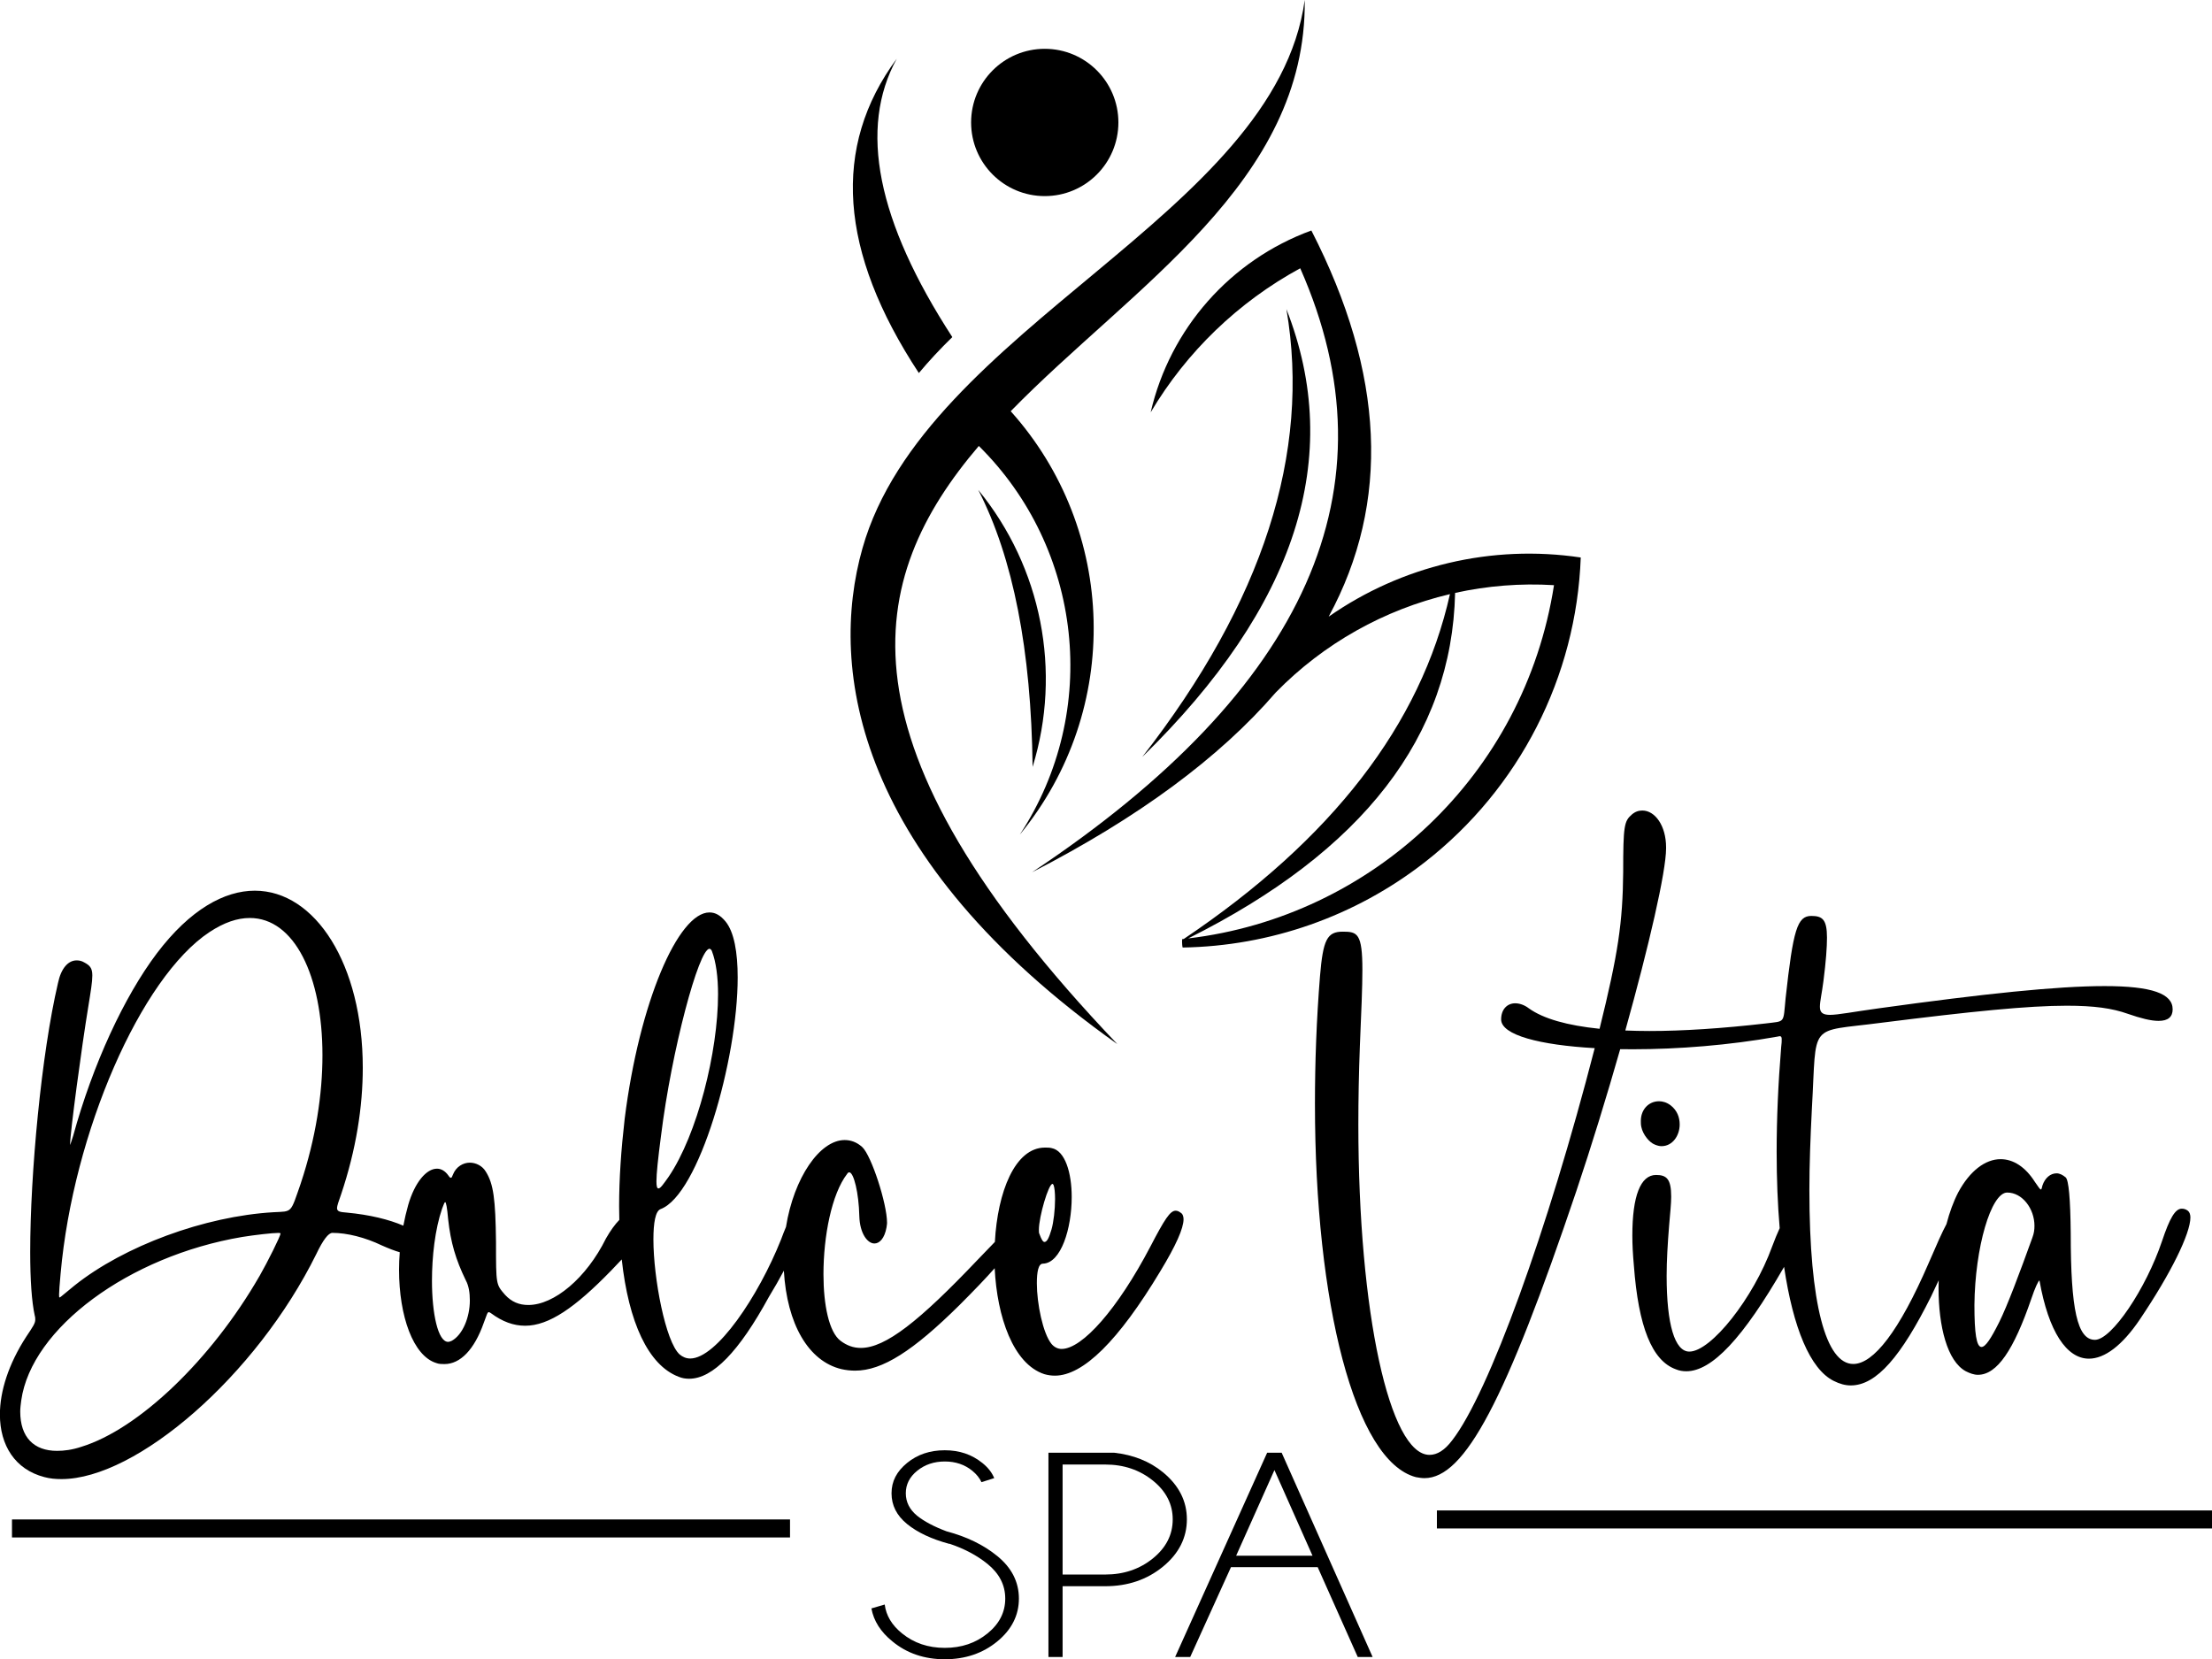 <?xml version="1.0" encoding="UTF-8"?> <svg xmlns="http://www.w3.org/2000/svg" id="Capa_2" data-name="Capa 2" viewBox="0 0 437.32 328.07"><defs><style> .cls-1 { fill-rule: evenodd; } </style></defs><g id="Capa_1-2" data-name="Capa 1"><g><g><path d="m233.43,239.76c-.4-.3-.7-.4-1-.4-1.1,0-2.19,1.7-4.99,7.08-6.48,12.37-13.47,20.25-17.56,20.25-.8,0-1.5-.4-2-1-1.7-2.09-2.89-7.98-2.89-11.97,0-2.29.3-3.89,1.2-3.89,3.59-.1,5.69-6.98,5.69-13.17,0-4.79-1.3-9.18-3.99-9.68-.4-.1-.8-.1-1.3-.1-5.94,0-9.37,8.8-9.9,18.65-.86.87-1.97,2.04-3.47,3.6-11.47,12.07-18.16,17.36-23.04,17.36-1.5,0-2.79-.5-3.99-1.4-2.29-1.7-3.39-7.08-3.39-13.17,0-7.48,1.6-15.86,4.69-19.85.1-.2.3-.3.4-.3.9,0,1.9,4.09,2,8.68.1,3.39,1.6,5.39,2.99,5.39,1,0,2-1,2.39-3.19,0-.2.1-.5.1-.9,0-3.79-3.09-13.27-4.89-14.96-1.1-1-2.29-1.4-3.49-1.4-4.92,0-10.04,7.45-11.6,17.18-.3.7-.62,1.52-.97,2.47-4.49,11.27-12.77,23.54-17.96,23.54-.8,0-1.5-.3-2.09-.8-2.79-2.49-5.19-15.06-5.19-22.74,0-3.29.4-5.59,1.4-5.99,7.58-2.79,15.26-29.53,15.26-45.79,0-4.99-.7-8.98-2.39-11.07-1-1.2-1.99-1.8-3.19-1.8-6.18,0-13.87,17.76-16.76,40.8-.7,6.08-1.1,11.87-1.1,17.26,0,.93.01,1.83.04,2.73-.85.87-1.74,2.09-2.63,3.65-3.89,7.88-10.27,13.17-15.36,13.17-1.8,0-3.29-.6-4.59-2-1.8-2.09-1.8-1.9-1.8-10.47-.1-8.48-.5-11.47-2-13.87-.7-1.2-2-1.8-3.19-1.8-1.3,0-2.69.8-3.29,2.29-.2.5-.3.7-.4.7-.2,0-.3-.1-.5-.4-.7-1-1.5-1.4-2.29-1.4-2.09,0-4.39,2.69-5.69,7.18-.38,1.35-.7,2.72-.96,4.09-2.75-1.2-6.69-2.18-11.21-2.59-1.3-.1-1.9-.2-1.9-.9,0-.4.3-1.3.8-2.69,2.99-8.88,4.29-17.36,4.29-25.04,0-20.45-9.38-35.01-21.35-35.01-5.99,0-12.77,3.69-19.35,12.37-6.48,8.58-12.67,21.95-16.56,36.11-.3,1-.6,1.8-.6,1.8v-.2c0-2.19,2.29-19.25,3.59-27.13.5-3.09.8-4.89.8-6.18,0-1.5-.5-2-1.6-2.59-.5-.3-1-.4-1.5-.4-1.7,0-3.09,1.6-3.69,4.49-3.29,14.07-5.49,37.71-5.49,53.17,0,5.49.3,9.88.9,12.57.1.3.1.6.1.8,0,.7-.4,1.3-1.8,3.39-3.49,5.39-5.19,10.77-5.19,15.36,0,6.09,2.99,10.87,8.78,12.37,1.1.3,2.19.4,3.39.4,14.86,0,38.51-20.45,50.38-44.49q2-4.19,3.19-4.19c2.89,0,6.48.9,9.78,2.49,1.38.61,2.54,1.06,3.53,1.34-.09,1.16-.14,2.31-.14,3.45,0,9.18,2.79,17.06,7.38,18.46.5.2,1.1.2,1.6.2,3.09,0,5.89-2.79,7.78-8.18.6-1.6.7-2.09,1-2.09.1,0,.2.1.4.2,2.29,1.7,4.49,2.49,6.78,2.49,4.69,0,9.88-3.59,16.96-10.87.79-.81,1.49-1.55,2.13-2.24,1.35,12.4,5.23,20.9,11.23,23.19.7.3,1.4.4,2.09.4,4.69,0,9.88-5.39,15.76-16.16,1.11-1.82,2.1-3.56,2.97-5.2.61,10.54,4.85,17.9,11.39,19.46.9.2,1.8.3,2.69.3,5.39,0,11.47-3.89,20.65-12.97,2.92-2.92,5.22-5.32,6.95-7.28.47,9.63,3.66,18.92,9.81,20.94.7.2,1.4.3,2.09.3,5.59,0,12.57-6.88,20.85-20.65,3.09-5.09,4.59-8.48,4.59-10.28,0-.6-.2-1.1-.6-1.3Zm-25.34-5.69c.1,0,.1.1.2.2.2.5.3,1.6.3,2.79,0,2.09-.3,4.59-.7,5.99-.5,1.7-.9,2.49-1.4,2.49-.3,0-.6-.5-1-1.6-.1-.2-.1-.4-.1-.8,0-2.59,1.9-9.08,2.69-9.08Zm-77.41-9.48c2.09-16.96,7.48-37.01,9.58-37.01.2,0,.4.2.5.5.8,2.1,1.2,5.09,1.2,8.48,0,11.37-4.09,27.73-9.78,36.11-1,1.4-1.6,2.29-2,2.29-.3,0-.4-.5-.4-1.4,0-1.5.3-4.39.9-8.98Zm-79.4,27.73c-9.48,16.46-23.84,30.23-35.21,33.72-1.8.6-3.39.8-4.79.8-4.59,0-7.28-2.69-7.28-7.78,0-.7.1-1.4.2-2.19,2-14.27,21.25-28.53,43.69-32.32,2.49-.4,5.99-.8,7.18-.8.3,0,.4.1.4.1,0,.5-2.59,5.69-4.19,8.48Zm8.18-18.35c-2.09,5.99-1.6,5.49-5.39,5.69-13.67.8-29.53,6.68-39.3,14.46-1.3,1.1-2.59,2.1-2.79,2.29-.1,0-.1.1-.2.1s-.1-.2-.1-.6c0-.6.1-1.8.3-4.09,2.49-27.93,15.86-58.56,29.43-67.54,2.89-1.9,5.49-2.79,7.98-2.79,8.78,0,14.36,11.37,14.36,27.13,0,7.68-1.3,16.36-4.29,25.34Zm29.83,31.12c-.2.1-.5.2-.7.2-2,0-3.19-5.59-3.19-12.07,0-4.79.6-10.17,2-14.26.3-.8.5-1.3.6-1.3.2,0,.4,1.1.6,3.39.5,4.59,1.5,7.98,3.49,12.07.6,1.1.8,2.49.8,3.99,0,3.29-1.4,6.78-3.59,7.98Z"></path><path d="m327.19,226.3c.5.2.9.3,1.3.3,2.19,0,3.59-2.1,3.59-4.29,0-1.4-.5-2.79-1.8-3.79-.8-.6-1.6-.8-2.29-.8-2,0-3.59,1.6-3.59,3.89,0,.4,0,.8.1,1.2.3,1.5,1.6,3.09,2.69,3.49Z"></path><path d="m432.54,239.36c-.4-.3-.8-.4-1.2-.4-1.3,0-2.39,1.9-3.89,6.38-3.19,9.48-9.98,19.55-13.27,19.55-3.49,0-4.79-5.99-4.79-21.05q-.1-10.27-1-11.07c-.6-.5-1.2-.8-1.8-.8-1.2,0-2.29.9-2.79,2.39-.1.5-.2.8-.3.8-.2,0-.5-.5-1.2-1.5-1.9-2.99-4.29-4.49-6.78-4.49-2.99,0-6.08,2.29-8.38,6.58-.93,1.79-1.71,3.93-2.32,6.26-.84,1.55-1.93,4.02-3.56,7.8-5.79,13.37-10.87,19.85-14.86,19.85-5.39,0-8.68-11.77-8.68-34.42,0-4.89.2-10.28.5-16.16,1-17.26-.9-14.96,13.57-16.86,18.16-2.29,29.23-3.39,36.81-3.39,5.39,0,8.98.5,12.07,1.6,2.59.9,4.59,1.4,6.08,1.4,1.9,0,2.79-.8,2.79-2.29,0-3.09-4.09-4.59-13.47-4.59s-23.74,1.5-44.59,4.39c-5.09.7-8.08,1.3-9.68,1.3-1.5,0-2-.5-2-1.6s.4-2.69.7-5.09c.5-3.89.7-6.68.7-8.58,0-3.59-.9-4.29-3.09-4.29-2.79,0-3.59,2.69-5.09,16.26-.5,5.09,0,4.49-3.89,4.99-8.68,1-16.46,1.5-23.04,1.5-1.66,0-3.24-.04-4.76-.1,4.68-16.75,8.06-31.4,8.06-36.01v-.2c0-4.29-2.19-7.28-4.69-7.28-.7,0-1.4.2-2.09.8-1.5,1.3-1.7,2.19-1.7,11.37-.09,9.96-.99,16.12-4.67,30.98-6.38-.65-11.12-1.99-13.98-4.04-.9-.7-1.9-1-2.69-1-1.6,0-2.79,1.2-2.79,3.19,0,3.11,7.71,5.07,18.5,5.68-9.33,36.2-20.96,68.22-28.17,77.52-1.5,2-2.99,2.89-4.49,2.89-7.88,0-14.07-28.03-14.07-65.34,0-4.99.1-10.18.3-15.46.3-6.98.5-11.77.5-15.06,0-7.28-1-7.58-3.89-7.58-3.09,0-3.89,1.6-4.49,8.78-.7,8.68-1,17.06-1,25.24,0,39.5,7.88,70.63,19.95,73.82.6.1,1.1.2,1.7.2,7.98,0,16.06-15.36,30.03-56.76,3-8.94,6.01-18.73,8.67-28.05.82.01,1.66.02,2.5.02,8.98,0,19.05-.8,28.53-2.49l.5-.1c.3,0,.4.2.4.6s0,.8-.1,1.5c-.6,7.28-.9,14.27-.9,20.75,0,5.4.2,10.46.6,15.11-.48,1.04-.98,2.25-1.5,3.65-3.69,10.18-12.07,20.75-16.36,20.75-2.89,0-4.49-5.39-4.49-14.96,0-2.99.2-6.38.5-10.08.2-2.39.4-4.19.4-5.59,0-3.49-.9-4.29-2.99-4.29-3.09,0-4.69,4.19-4.69,11.97,0,1.8.1,3.69.3,5.89.9,12.17,3.59,18.85,8.28,20.55.7.3,1.4.4,2.09.4,5.06,0,11.21-6.52,19.33-20.64,1.79,12.05,5.14,20.21,9.8,22.54,1.2.6,2.29.9,3.39.9,5.09,0,9.98-5.79,15.86-17.56.55-1.13,1.05-2.21,1.52-3.23-.02.51-.03,1.02-.03,1.53,0,7.58,1.7,14.47,5.39,16.46.8.4,1.6.7,2.39.7,3.79,0,7.08-4.89,10.57-15.06.7-2.1,1.4-3.59,1.6-3.59,1.8,10.17,5.39,15.46,9.78,15.46,3.09,0,6.58-2.59,10.08-7.78,6.18-9.18,9.98-16.96,9.98-20.15,0-.6-.2-1.1-.5-1.3Zm-30.72,5.29c-2.59,7.18-4.99,13.57-6.58,16.76-1.6,3.19-2.69,4.89-3.49,4.89-1,0-1.4-2.69-1.4-8.28.1-11.37,3.29-22.25,6.48-22.25,2.99,0,5.39,3.19,5.39,6.58,0,.8-.1,1.5-.4,2.29Z"></path></g><g><path class="cls-1" d="m193.52,88.17c20.46,20.23,24.15,52.36,8.1,76.84,20.32-24.74,19.18-60.34-1.8-83.71,24.08-24.67,58.54-45.25,58.13-81.31-5.82,42.59-75.07,64.71-87.44,108.42-6.79,23.92-1.36,61.29,50.4,98.02-56.88-59.65-49.76-92.04-27.39-118.27Z"></path><path class="cls-1" d="m254.33,61.12c4.85,28.43-4.66,57.92-28.5,88.53,30.47-29.79,39.97-59.28,28.5-88.53Z"></path><path class="cls-1" d="m262.7,121.88c12.22-22.56,11.08-48-3.44-76.31-15.98,5.85-27.94,19.38-31.77,35.95,7.11-11.98,17.34-21.83,29.57-28.48,19.16,43.37,1.48,83.17-53.02,119.41,20.98-10.79,37.04-22.63,48.17-35.53,9.49-9.72,21.48-16.4,34.45-19.46-5.77,25.77-23.32,48.48-52.63,68.18-.1.01-.21.02-.31.03-.03.34-.03.68,0,1.03.02.25.04.45.09.63,17.23-.28,34.09-6.11,47.93-16.91,18.65-14.55,29.91-36.58,30.78-60.2-17.63-2.64-35.44,1.65-49.8,11.67Zm-27.79,63.65c34.55-17.24,52.14-40,52.77-68.31,6.35-1.4,12.93-1.94,19.55-1.53-5.84,37.59-36.05,65.54-72.32,69.84Z"></path><path class="cls-1" d="m193.4,96.85c6.89,13.41,10.48,31.68,10.75,54.77,5.82-18.9,1.79-39.46-10.75-54.77Z"></path><path class="cls-1" d="m188.28,66.65c-14.89-22.92-18.56-41.26-10.99-55.04-12.88,17.42-11.42,38.13,4.37,62.14,2.01-2.4,4.22-4.78,6.62-7.11Z"></path><circle cx="206.55" cy="24.21" r="14.56"></circle></g><g><g><path d="m187.69,305.23c-3.53-.95-6.31-2.26-8.36-3.93s-3.07-3.69-3.07-6.07,1.02-4.32,3.07-6c2.04-1.67,4.53-2.51,7.45-2.51s5.35.84,7.43,2.51c1.12.9,1.9,1.89,2.35,3l-2.52.8c-.37-.82-.98-1.57-1.82-2.26-1.5-1.22-3.31-1.83-5.43-1.83s-3.94.61-5.45,1.83c-1.51,1.22-2.26,2.7-2.26,4.45s.75,3.22,2.24,4.45c1.4,1.12,3.34,2.15,5.82,3.08,3.97,1.05,7.31,2.67,10.02,4.88,2.85,2.32,4.28,5.13,4.28,8.42s-1.43,6.14-4.29,8.48c-2.86,2.34-6.31,3.51-10.36,3.51s-7.52-1.18-10.37-3.54c-2.31-1.87-3.69-4.04-4.14-6.51l2.63-.77c.28,2.19,1.42,4.09,3.43,5.71,2.34,1.9,5.15,2.86,8.45,2.86s6.11-.95,8.45-2.86c2.34-1.9,3.5-4.2,3.5-6.88s-1.17-4.95-3.5-6.85c-2.06-1.67-4.57-3.01-7.53-4Z"></path><path d="m210.08,313.6v13.99h-2.8v-40.38h13c3.78.42,7,1.7,9.64,3.86,3.15,2.59,4.73,5.69,4.73,9.31s-1.58,6.77-4.73,9.35c-3.15,2.58-6.96,3.87-11.42,3.87h-8.41Zm0-24.07v21.76h8.41c3.67,0,6.81-1.06,9.43-3.18,2.62-2.12,3.93-4.7,3.93-7.72s-1.31-5.57-3.93-7.68c-2.62-2.11-5.76-3.17-9.43-3.17h-8.41Z"></path><path d="m253.39,287.21l17.98,40.38h-2.94l-7.92-17.76h-17.14l-8.06,17.76h-2.98l18.19-40.38h2.87Zm6.1,20.36l-7.53-16.93-7.57,16.93h15.1Z"></path></g><rect x="2.37" y="300.4" width="153.82" height="3.56"></rect><rect x="284.08" y="298.62" width="153.24" height="3.56"></rect></g></g></g></svg> 